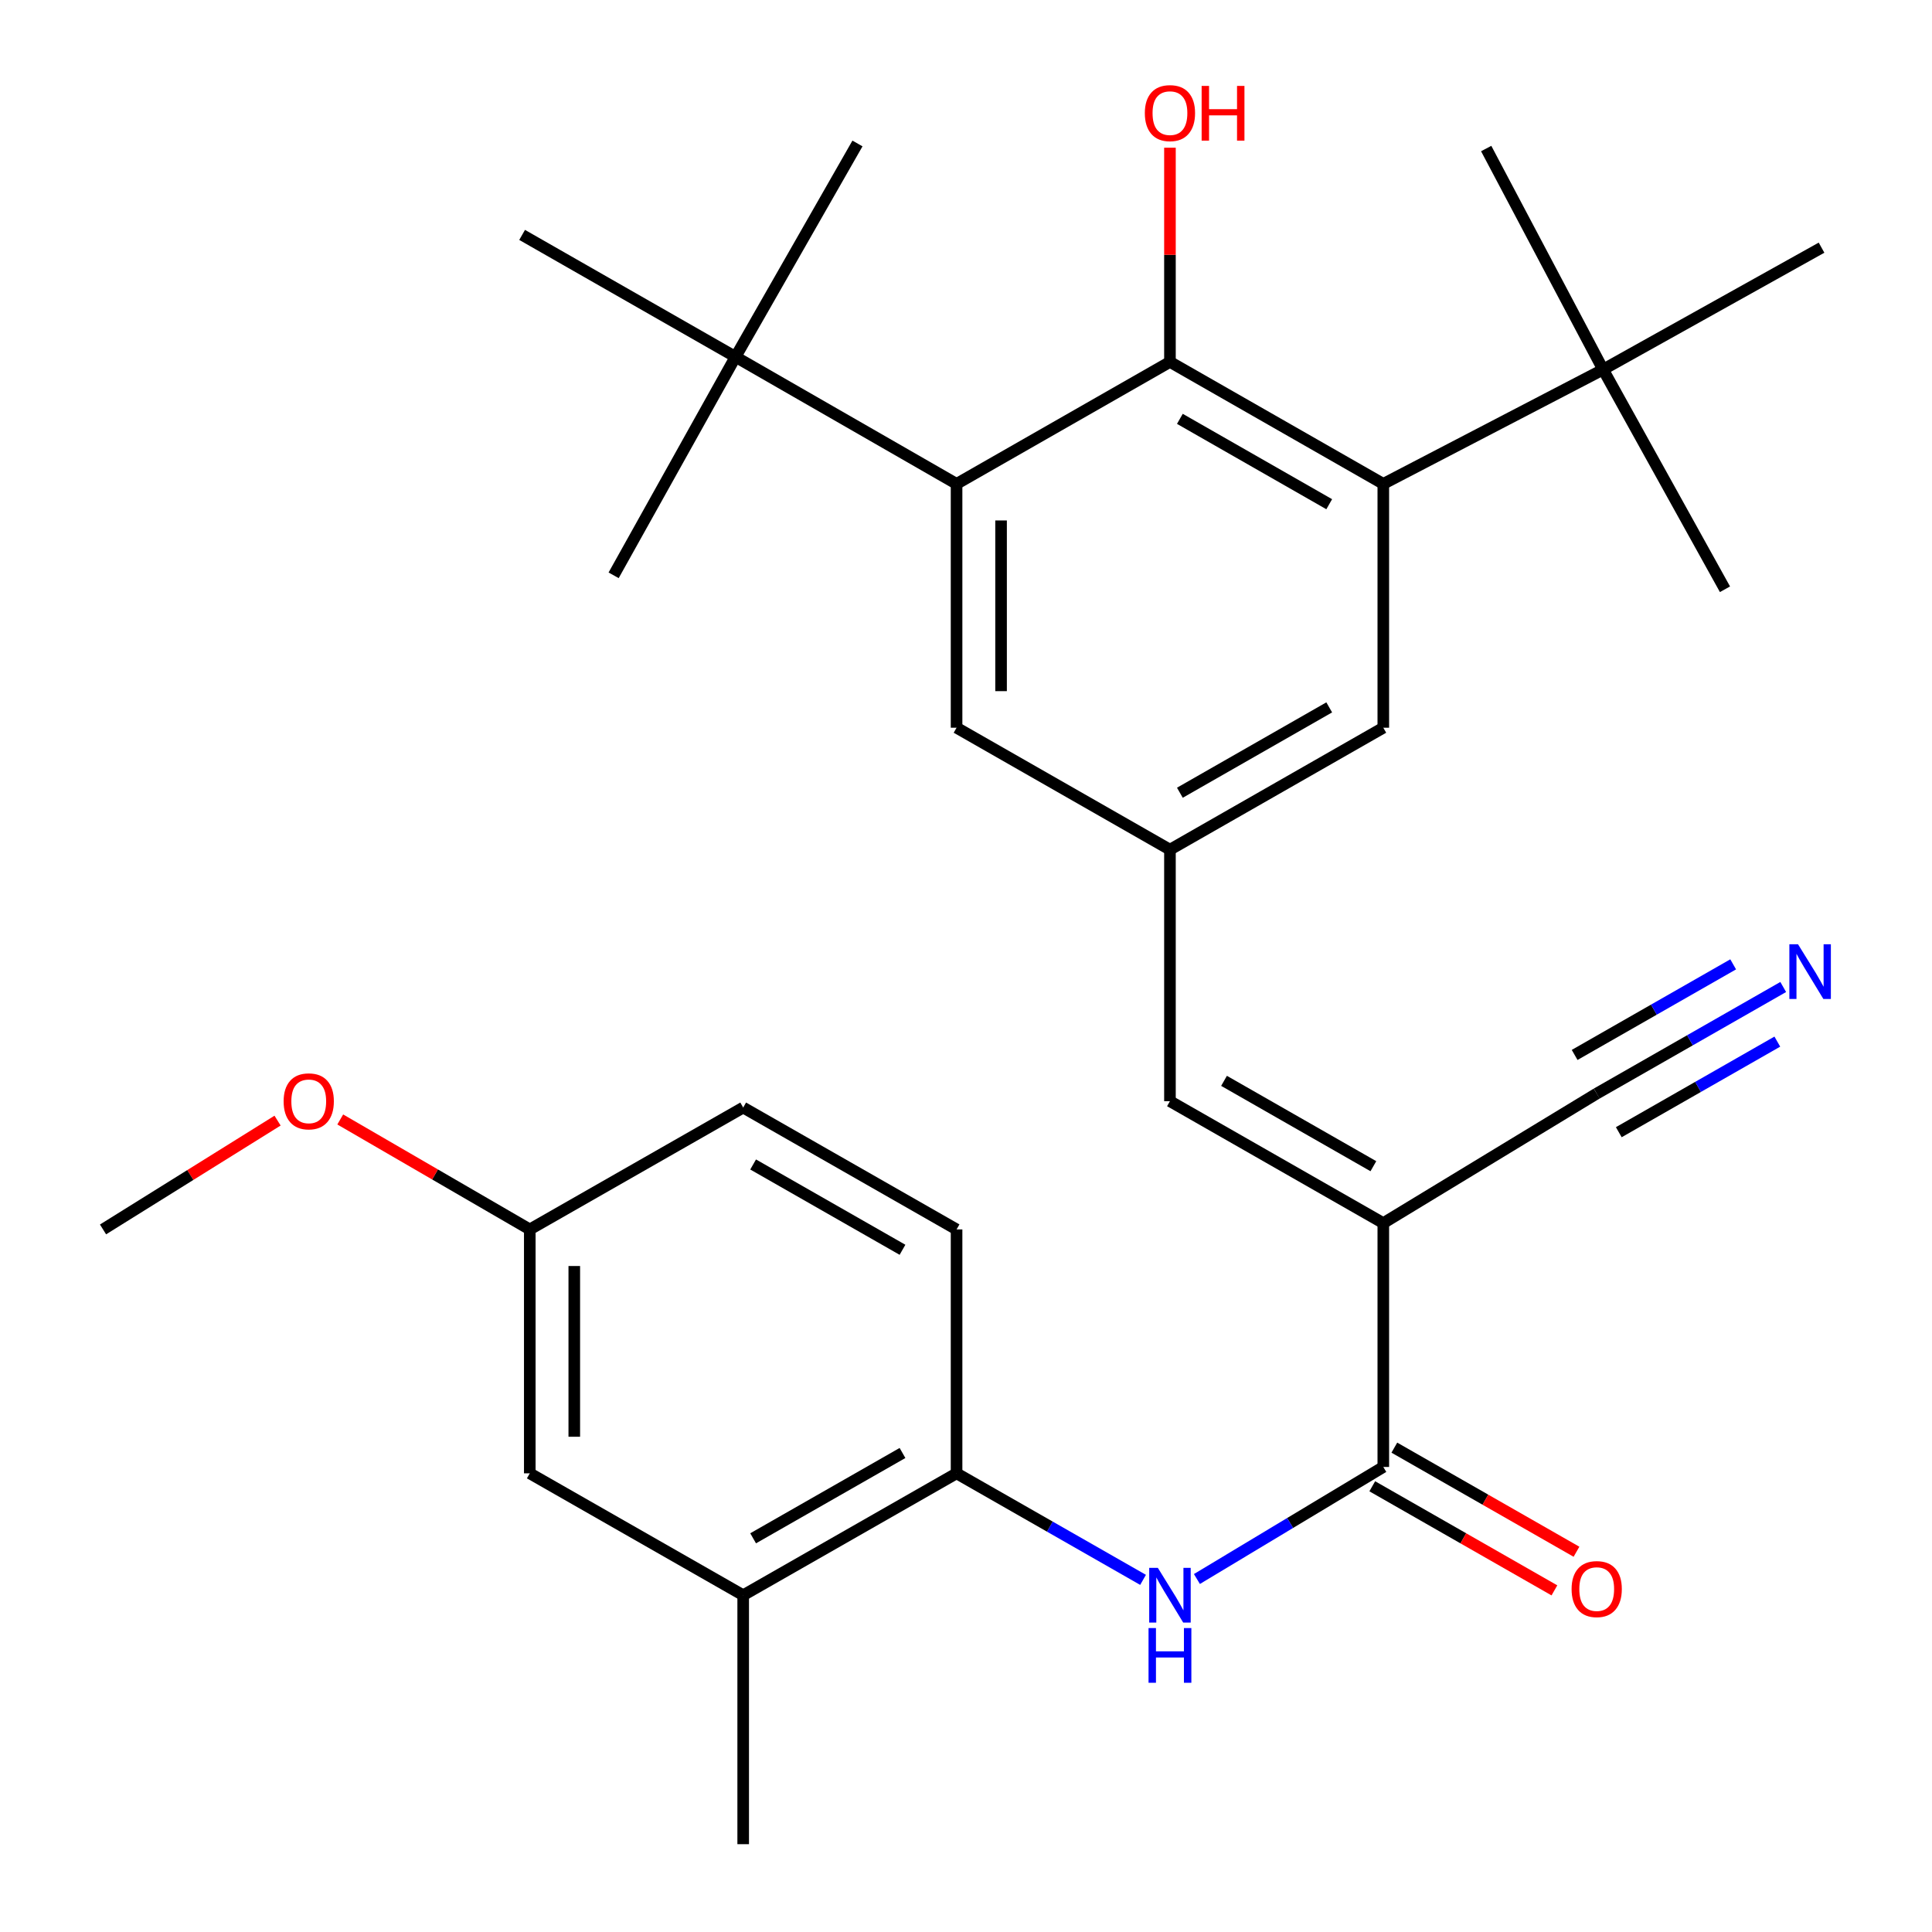<?xml version='1.0' encoding='iso-8859-1'?>
<svg version='1.1' baseProfile='full'
              xmlns='http://www.w3.org/2000/svg'
                      xmlns:rdkit='http://www.rdkit.org/xml'
                      xmlns:xlink='http://www.w3.org/1999/xlink'
                  xml:space='preserve'
width='1000px' height='1000px' viewBox='0 0 1000 1000'>
<!-- END OF HEADER -->
<rect style='opacity:1.0;fill:#FFFFFF;stroke:none' width='1000' height='1000' x='0' y='0'> </rect>
<path class='bond-0' d='M 715.997,633.087 L 715.997,759.296' style='fill:none;fill-rule:evenodd;stroke:#000000;stroke-width:6px;stroke-linecap:butt;stroke-linejoin:miter;stroke-opacity:1' />
<path class='bond-4' d='M 715.997,633.087 L 605.564,569.97' style='fill:none;fill-rule:evenodd;stroke:#000000;stroke-width:6px;stroke-linecap:butt;stroke-linejoin:miter;stroke-opacity:1' />
<path class='bond-4' d='M 710.86,603.624 L 633.557,559.443' style='fill:none;fill-rule:evenodd;stroke:#000000;stroke-width:6px;stroke-linecap:butt;stroke-linejoin:miter;stroke-opacity:1' />
<path class='bond-6' d='M 715.997,633.087 L 826.455,566.029' style='fill:none;fill-rule:evenodd;stroke:#000000;stroke-width:6px;stroke-linecap:butt;stroke-linejoin:miter;stroke-opacity:1' />
<path class='bond-5' d='M 715.997,759.296 L 667.761,788.295' style='fill:none;fill-rule:evenodd;stroke:#000000;stroke-width:6px;stroke-linecap:butt;stroke-linejoin:miter;stroke-opacity:1' />
<path class='bond-5' d='M 667.761,788.295 L 619.526,817.295' style='fill:none;fill-rule:evenodd;stroke:#0000FF;stroke-width:6px;stroke-linecap:butt;stroke-linejoin:miter;stroke-opacity:1' />
<path class='bond-15' d='M 710.283,769.294 L 757.422,796.235' style='fill:none;fill-rule:evenodd;stroke:#000000;stroke-width:6px;stroke-linecap:butt;stroke-linejoin:miter;stroke-opacity:1' />
<path class='bond-15' d='M 757.422,796.235 L 804.56,823.176' style='fill:none;fill-rule:evenodd;stroke:#FF0000;stroke-width:6px;stroke-linecap:butt;stroke-linejoin:miter;stroke-opacity:1' />
<path class='bond-15' d='M 721.711,749.298 L 768.85,776.239' style='fill:none;fill-rule:evenodd;stroke:#000000;stroke-width:6px;stroke-linecap:butt;stroke-linejoin:miter;stroke-opacity:1' />
<path class='bond-15' d='M 768.85,776.239 L 815.988,803.18' style='fill:none;fill-rule:evenodd;stroke:#FF0000;stroke-width:6px;stroke-linecap:butt;stroke-linejoin:miter;stroke-opacity:1' />
<path class='bond-1' d='M 605.564,187.327 L 715.997,250.457' style='fill:none;fill-rule:evenodd;stroke:#000000;stroke-width:6px;stroke-linecap:butt;stroke-linejoin:miter;stroke-opacity:1' />
<path class='bond-1' d='M 610.699,216.791 L 688.002,260.982' style='fill:none;fill-rule:evenodd;stroke:#000000;stroke-width:6px;stroke-linecap:butt;stroke-linejoin:miter;stroke-opacity:1' />
<path class='bond-18' d='M 605.564,187.327 L 605.564,131.889' style='fill:none;fill-rule:evenodd;stroke:#000000;stroke-width:6px;stroke-linecap:butt;stroke-linejoin:miter;stroke-opacity:1' />
<path class='bond-18' d='M 605.564,131.889 L 605.564,76.451' style='fill:none;fill-rule:evenodd;stroke:#FF0000;stroke-width:6px;stroke-linecap:butt;stroke-linejoin:miter;stroke-opacity:1' />
<path class='bond-30' d='M 605.564,187.327 L 495.119,250.457' style='fill:none;fill-rule:evenodd;stroke:#000000;stroke-width:6px;stroke-linecap:butt;stroke-linejoin:miter;stroke-opacity:1' />
<path class='bond-2' d='M 715.997,250.457 L 715.997,376.666' style='fill:none;fill-rule:evenodd;stroke:#000000;stroke-width:6px;stroke-linecap:butt;stroke-linejoin:miter;stroke-opacity:1' />
<path class='bond-11' d='M 715.997,250.457 L 829.756,191.268' style='fill:none;fill-rule:evenodd;stroke:#000000;stroke-width:6px;stroke-linecap:butt;stroke-linejoin:miter;stroke-opacity:1' />
<path class='bond-3' d='M 495.119,250.457 L 495.119,376.666' style='fill:none;fill-rule:evenodd;stroke:#000000;stroke-width:6px;stroke-linecap:butt;stroke-linejoin:miter;stroke-opacity:1' />
<path class='bond-3' d='M 518.15,269.388 L 518.15,357.734' style='fill:none;fill-rule:evenodd;stroke:#000000;stroke-width:6px;stroke-linecap:butt;stroke-linejoin:miter;stroke-opacity:1' />
<path class='bond-10' d='M 495.119,250.457 L 380.708,184.717' style='fill:none;fill-rule:evenodd;stroke:#000000;stroke-width:6px;stroke-linecap:butt;stroke-linejoin:miter;stroke-opacity:1' />
<path class='bond-7' d='M 605.564,569.97 L 605.564,439.783' style='fill:none;fill-rule:evenodd;stroke:#000000;stroke-width:6px;stroke-linecap:butt;stroke-linejoin:miter;stroke-opacity:1' />
<path class='bond-8' d='M 591.645,817.737 L 543.382,790.167' style='fill:none;fill-rule:evenodd;stroke:#0000FF;stroke-width:6px;stroke-linecap:butt;stroke-linejoin:miter;stroke-opacity:1' />
<path class='bond-8' d='M 543.382,790.167 L 495.119,762.597' style='fill:none;fill-rule:evenodd;stroke:#000000;stroke-width:6px;stroke-linecap:butt;stroke-linejoin:miter;stroke-opacity:1' />
<path class='bond-9' d='M 826.455,566.029 L 874.724,538.448' style='fill:none;fill-rule:evenodd;stroke:#000000;stroke-width:6px;stroke-linecap:butt;stroke-linejoin:miter;stroke-opacity:1' />
<path class='bond-9' d='M 874.724,538.448 L 922.992,510.867' style='fill:none;fill-rule:evenodd;stroke:#0000FF;stroke-width:6px;stroke-linecap:butt;stroke-linejoin:miter;stroke-opacity:1' />
<path class='bond-9' d='M 837.881,586.026 L 878.91,562.582' style='fill:none;fill-rule:evenodd;stroke:#000000;stroke-width:6px;stroke-linecap:butt;stroke-linejoin:miter;stroke-opacity:1' />
<path class='bond-9' d='M 878.91,562.582 L 919.938,539.138' style='fill:none;fill-rule:evenodd;stroke:#0000FF;stroke-width:6px;stroke-linecap:butt;stroke-linejoin:miter;stroke-opacity:1' />
<path class='bond-9' d='M 815.029,546.033 L 856.057,522.589' style='fill:none;fill-rule:evenodd;stroke:#000000;stroke-width:6px;stroke-linecap:butt;stroke-linejoin:miter;stroke-opacity:1' />
<path class='bond-9' d='M 856.057,522.589 L 897.086,499.145' style='fill:none;fill-rule:evenodd;stroke:#0000FF;stroke-width:6px;stroke-linecap:butt;stroke-linejoin:miter;stroke-opacity:1' />
<path class='bond-12' d='M 605.564,439.783 L 495.119,376.666' style='fill:none;fill-rule:evenodd;stroke:#000000;stroke-width:6px;stroke-linecap:butt;stroke-linejoin:miter;stroke-opacity:1' />
<path class='bond-13' d='M 605.564,439.783 L 715.997,376.666' style='fill:none;fill-rule:evenodd;stroke:#000000;stroke-width:6px;stroke-linecap:butt;stroke-linejoin:miter;stroke-opacity:1' />
<path class='bond-13' d='M 610.701,410.32 L 688.004,366.138' style='fill:none;fill-rule:evenodd;stroke:#000000;stroke-width:6px;stroke-linecap:butt;stroke-linejoin:miter;stroke-opacity:1' />
<path class='bond-14' d='M 495.119,762.597 L 384.674,825.688' style='fill:none;fill-rule:evenodd;stroke:#000000;stroke-width:6px;stroke-linecap:butt;stroke-linejoin:miter;stroke-opacity:1' />
<path class='bond-14' d='M 467.129,752.063 L 389.817,796.227' style='fill:none;fill-rule:evenodd;stroke:#000000;stroke-width:6px;stroke-linecap:butt;stroke-linejoin:miter;stroke-opacity:1' />
<path class='bond-17' d='M 495.119,762.597 L 495.119,636.35' style='fill:none;fill-rule:evenodd;stroke:#000000;stroke-width:6px;stroke-linecap:butt;stroke-linejoin:miter;stroke-opacity:1' />
<path class='bond-25' d='M 380.708,184.717 L 270.249,121.587' style='fill:none;fill-rule:evenodd;stroke:#000000;stroke-width:6px;stroke-linecap:butt;stroke-linejoin:miter;stroke-opacity:1' />
<path class='bond-26' d='M 380.708,184.717 L 317.616,297.785' style='fill:none;fill-rule:evenodd;stroke:#000000;stroke-width:6px;stroke-linecap:butt;stroke-linejoin:miter;stroke-opacity:1' />
<path class='bond-27' d='M 380.708,184.717 L 443.825,74.259' style='fill:none;fill-rule:evenodd;stroke:#000000;stroke-width:6px;stroke-linecap:butt;stroke-linejoin:miter;stroke-opacity:1' />
<path class='bond-22' d='M 829.756,191.268 L 769.249,76.882' style='fill:none;fill-rule:evenodd;stroke:#000000;stroke-width:6px;stroke-linecap:butt;stroke-linejoin:miter;stroke-opacity:1' />
<path class='bond-23' d='M 829.756,191.268 L 892.847,305.001' style='fill:none;fill-rule:evenodd;stroke:#000000;stroke-width:6px;stroke-linecap:butt;stroke-linejoin:miter;stroke-opacity:1' />
<path class='bond-24' d='M 829.756,191.268 L 942.824,128.189' style='fill:none;fill-rule:evenodd;stroke:#000000;stroke-width:6px;stroke-linecap:butt;stroke-linejoin:miter;stroke-opacity:1' />
<path class='bond-16' d='M 384.674,825.688 L 274.216,762.597' style='fill:none;fill-rule:evenodd;stroke:#000000;stroke-width:6px;stroke-linecap:butt;stroke-linejoin:miter;stroke-opacity:1' />
<path class='bond-28' d='M 384.674,825.688 L 384.674,954.545' style='fill:none;fill-rule:evenodd;stroke:#000000;stroke-width:6px;stroke-linecap:butt;stroke-linejoin:miter;stroke-opacity:1' />
<path class='bond-31' d='M 274.216,762.597 L 274.216,636.35' style='fill:none;fill-rule:evenodd;stroke:#000000;stroke-width:6px;stroke-linecap:butt;stroke-linejoin:miter;stroke-opacity:1' />
<path class='bond-31' d='M 297.247,743.66 L 297.247,655.287' style='fill:none;fill-rule:evenodd;stroke:#000000;stroke-width:6px;stroke-linecap:butt;stroke-linejoin:miter;stroke-opacity:1' />
<path class='bond-20' d='M 495.119,636.35 L 384.674,573.271' style='fill:none;fill-rule:evenodd;stroke:#000000;stroke-width:6px;stroke-linecap:butt;stroke-linejoin:miter;stroke-opacity:1' />
<path class='bond-20' d='M 467.13,646.887 L 389.819,602.732' style='fill:none;fill-rule:evenodd;stroke:#000000;stroke-width:6px;stroke-linecap:butt;stroke-linejoin:miter;stroke-opacity:1' />
<path class='bond-19' d='M 274.216,636.35 L 384.674,573.271' style='fill:none;fill-rule:evenodd;stroke:#000000;stroke-width:6px;stroke-linecap:butt;stroke-linejoin:miter;stroke-opacity:1' />
<path class='bond-21' d='M 274.216,636.35 L 225.163,607.891' style='fill:none;fill-rule:evenodd;stroke:#000000;stroke-width:6px;stroke-linecap:butt;stroke-linejoin:miter;stroke-opacity:1' />
<path class='bond-21' d='M 225.163,607.891 L 176.111,579.431' style='fill:none;fill-rule:evenodd;stroke:#FF0000;stroke-width:6px;stroke-linecap:butt;stroke-linejoin:miter;stroke-opacity:1' />
<path class='bond-29' d='M 143.667,580.03 L 98.496,608.19' style='fill:none;fill-rule:evenodd;stroke:#FF0000;stroke-width:6px;stroke-linecap:butt;stroke-linejoin:miter;stroke-opacity:1' />
<path class='bond-29' d='M 98.496,608.19 L 53.325,636.35' style='fill:none;fill-rule:evenodd;stroke:#000000;stroke-width:6px;stroke-linecap:butt;stroke-linejoin:miter;stroke-opacity:1' />
<path  class='atom-6' d='M 599.304 811.528
L 608.584 826.528
Q 609.504 828.008, 610.984 830.688
Q 612.464 833.368, 612.544 833.528
L 612.544 811.528
L 616.304 811.528
L 616.304 839.848
L 612.424 839.848
L 602.464 823.448
Q 601.304 821.528, 600.064 819.328
Q 598.864 817.128, 598.504 816.448
L 598.504 839.848
L 594.824 839.848
L 594.824 811.528
L 599.304 811.528
' fill='#0000FF'/>
<path  class='atom-6' d='M 594.484 842.68
L 598.324 842.68
L 598.324 854.72
L 612.804 854.72
L 612.804 842.68
L 616.644 842.68
L 616.644 871
L 612.804 871
L 612.804 857.92
L 598.324 857.92
L 598.324 871
L 594.484 871
L 594.484 842.68
' fill='#0000FF'/>
<path  class='atom-10' d='M 930.653 488.752
L 939.933 503.752
Q 940.853 505.232, 942.333 507.912
Q 943.813 510.592, 943.893 510.752
L 943.893 488.752
L 947.653 488.752
L 947.653 517.072
L 943.773 517.072
L 933.813 500.672
Q 932.653 498.752, 931.413 496.552
Q 930.213 494.352, 929.853 493.672
L 929.853 517.072
L 926.173 517.072
L 926.173 488.752
L 930.653 488.752
' fill='#0000FF'/>
<path  class='atom-16' d='M 813.455 822.506
Q 813.455 815.706, 816.815 811.906
Q 820.175 808.106, 826.455 808.106
Q 832.735 808.106, 836.095 811.906
Q 839.455 815.706, 839.455 822.506
Q 839.455 829.386, 836.055 833.306
Q 832.655 837.186, 826.455 837.186
Q 820.215 837.186, 816.815 833.306
Q 813.455 829.426, 813.455 822.506
M 826.455 833.986
Q 830.775 833.986, 833.095 831.106
Q 835.455 828.186, 835.455 822.506
Q 835.455 816.946, 833.095 814.146
Q 830.775 811.306, 826.455 811.306
Q 822.135 811.306, 819.775 814.106
Q 817.455 816.906, 817.455 822.506
Q 817.455 828.226, 819.775 831.106
Q 822.135 833.986, 826.455 833.986
' fill='#FF0000'/>
<path  class='atom-19' d='M 592.564 58.55
Q 592.564 51.75, 595.924 47.95
Q 599.284 44.15, 605.564 44.15
Q 611.844 44.15, 615.204 47.95
Q 618.564 51.75, 618.564 58.55
Q 618.564 65.43, 615.164 69.35
Q 611.764 73.23, 605.564 73.23
Q 599.324 73.23, 595.924 69.35
Q 592.564 65.47, 592.564 58.55
M 605.564 70.03
Q 609.884 70.03, 612.204 67.15
Q 614.564 64.23, 614.564 58.55
Q 614.564 52.99, 612.204 50.19
Q 609.884 47.35, 605.564 47.35
Q 601.244 47.35, 598.884 50.15
Q 596.564 52.95, 596.564 58.55
Q 596.564 64.27, 598.884 67.15
Q 601.244 70.03, 605.564 70.03
' fill='#FF0000'/>
<path  class='atom-19' d='M 621.964 44.47
L 625.804 44.47
L 625.804 56.51
L 640.284 56.51
L 640.284 44.47
L 644.124 44.47
L 644.124 72.79
L 640.284 72.79
L 640.284 59.71
L 625.804 59.71
L 625.804 72.79
L 621.964 72.79
L 621.964 44.47
' fill='#FF0000'/>
<path  class='atom-22' d='M 146.804 570.05
Q 146.804 563.25, 150.164 559.45
Q 153.524 555.65, 159.804 555.65
Q 166.084 555.65, 169.444 559.45
Q 172.804 563.25, 172.804 570.05
Q 172.804 576.93, 169.404 580.85
Q 166.004 584.73, 159.804 584.73
Q 153.564 584.73, 150.164 580.85
Q 146.804 576.97, 146.804 570.05
M 159.804 581.53
Q 164.124 581.53, 166.444 578.65
Q 168.804 575.73, 168.804 570.05
Q 168.804 564.49, 166.444 561.69
Q 164.124 558.85, 159.804 558.85
Q 155.484 558.85, 153.124 561.65
Q 150.804 564.45, 150.804 570.05
Q 150.804 575.77, 153.124 578.65
Q 155.484 581.53, 159.804 581.53
' fill='#FF0000'/>
</svg>
